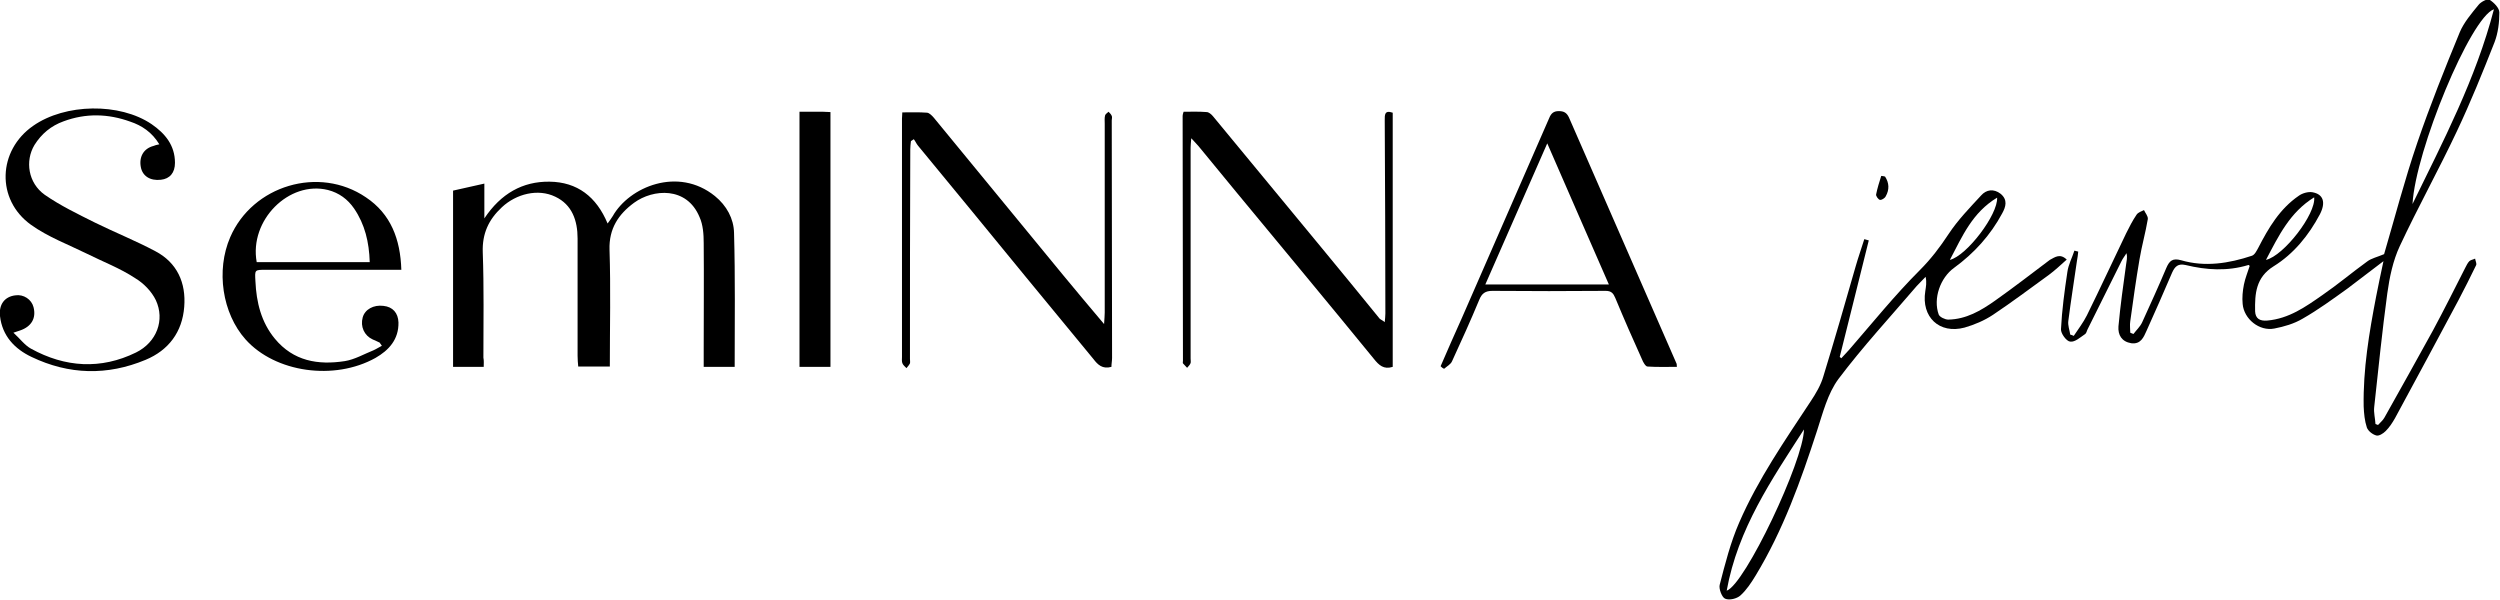 <?xml version="1.0" encoding="UTF-8"?> <svg xmlns="http://www.w3.org/2000/svg" width="783" height="188" viewBox="0 0 783 188" fill="none"><g clip-path="url(#clip0_47_848)"><path d="M151.5 114.9C148.2 114.9 145.2 114.9 141.9 114.9C141.9 96.5 141.9 78.3 141.9 59.7C145 59 148.2 58.3 151.7 57.5C151.7 61.2 151.7 64.4 151.7 68.4C156.9 60.6 163.7 56.8 172.1 56.9C180.8 57 186.8 61.6 190.3 70C191 69 191.5 68.4 191.9 67.7C197.1 58.5 212.4 52.1 223.9 61.4C227.6 64.4 229.8 68.5 229.9 72.9C230.3 86.8 230.1 100.8 230.1 114.9C227.2 114.9 224.1 114.9 220.4 114.9C220.4 113 220.4 111.1 220.4 109.2C220.4 98.2 220.5 87.2 220.4 76.1C220.4 73.4 220.2 70.4 219.1 68C215.1 58.3 204.5 59.2 198.6 63.5C193.7 67.1 190.7 71.6 190.9 78.2C191.3 90.3 191 102.4 191 114.8C187.8 114.8 184.6 114.8 181.1 114.8C181 113.7 180.9 112.6 180.9 111.4C180.9 99.2 180.9 87 180.9 74.7C180.9 69.1 179.2 64.1 173.9 61.6C168.5 59 161.7 60.7 157.2 64.9C153 68.8 151 73.2 151.2 79C151.6 90 151.4 101 151.4 112C151.6 113 151.5 113.9 151.5 114.9Z" fill="black"></path><path d="M746.7 79.6C750 68.4 753.1 56.4 757.1 44.7C761.1 33 765.7 21.5 770.4 10.1C771.7 7 774.1 4.2 776.3 1.5C777 0.6 779.1 -0.5 779.7 -0.1C781.1 0.8 782.8 2.5 782.8 3.9C782.8 7 782.4 10.3 781.3 13.2C777.6 22.6 773.8 32 769.5 41.1C763.8 53.2 757.3 64.9 751.6 77.1C749.5 81.6 748.4 86.8 747.7 91.9C746.1 103.7 744.9 115.6 743.6 127.5C743.4 129.2 743.9 131 744 132.8C744.3 132.9 744.6 133 744.8 133.1C745.5 132.3 746.3 131.7 746.8 130.8C751.9 121.7 757 112.6 762 103.5C765.5 97 768.8 90.4 772.1 83.9C772.5 83.2 772.8 82.4 773.4 81.8C773.8 81.4 774.6 81.3 775.2 81C775.3 81.7 775.8 82.6 775.5 83.1C773.7 86.8 771.9 90.4 770 94C763.4 106.3 756.8 118.7 750.1 131C749.3 132.4 748.4 133.8 747.2 135C746.4 135.8 745.1 136.6 744.3 136.4C743.1 136.1 741.7 135 741.3 133.9C740.6 131.8 740.4 129.5 740.3 127.3C740.1 115.7 742 104.3 744.2 92.9C744.9 89.4 745.6 85.9 746.5 81.8C742.4 84.9 738.8 87.7 735.2 90.4C730.6 93.7 726.1 97 721.2 99.8C718.5 101.4 715.4 102.3 712.3 102.9C707.6 103.8 702.8 99.9 702.4 95.2C702.2 93.2 702.4 91.1 702.8 89.1C703.2 87.1 704 85.2 704.6 83.3C704.5 83.2 704.3 82.9 704.2 83C697.6 85 691.1 84.6 684.5 83C682.2 82.5 681.2 83.4 680.3 85.4C677.7 91.5 675 97.6 672.3 103.6C671.4 105.6 670.5 107.9 667.5 107.5C664.5 107 663.3 104.9 663.5 102.2C664.1 95.7 665 89.3 665.9 82.8C666 81.7 666.4 80.7 666 79.3C665.5 80.2 664.8 81 664.4 81.9C660.9 88.9 657.4 96 653.9 103C653.6 103.5 653.5 104.3 653.1 104.6C651.6 105.6 649.9 107.2 648.4 107C647.2 106.9 645.4 104.4 645.5 103.1C645.8 97.1 646.6 91.2 647.5 85.2C647.8 82.9 649 80.7 649.7 78.5C650.1 78.6 650.5 78.7 650.9 78.8C650.8 79.8 650.7 80.7 650.5 81.7C649.6 88 648.6 94.2 647.8 100.5C647.6 101.9 648.2 103.4 648.4 104.8C648.8 104.9 649.1 105 649.5 105.2C650.9 103.1 652.5 101 653.6 98.8C657.8 90.3 661.8 81.6 665.9 73.1C666.9 71.1 667.9 69.1 669.2 67.2C669.7 66.5 670.7 66.2 671.5 65.8C671.9 66.7 672.8 67.7 672.7 68.6C672 72.8 670.8 77 670.1 81.2C669 87.6 668.1 94.1 667.2 100.6C667 101.8 667.2 103 667.2 104.2C667.5 104.3 667.8 104.5 668.2 104.6C669.1 103.4 670.3 102.3 670.9 101C673.5 95.3 676.1 89.6 678.5 83.9C679.5 81.6 680.5 80.8 683.1 81.5C690.6 83.7 698.1 82.5 705.3 80.1C706.2 79.8 706.8 78.5 707.3 77.6C710.5 71.4 714 65.4 720 61.3C721.1 60.5 722.9 60 724.2 60.2C727.7 60.8 728.5 63.4 726.6 67.1C723.1 73.7 718.4 79.5 712.1 83.4C706.5 86.9 706.2 92 706.3 97.5C706.4 99.8 707.8 100.6 710.1 100.4C716.9 99.8 722.1 96.1 727.4 92.4C732.2 89.1 736.7 85.3 741.4 81.9C742.7 80.9 744.6 80.5 746.7 79.6ZM755.6 63.9C765.2 44.2 775.4 24.8 781.1 2.9C773.8 5.4 756.5 47.2 755.6 63.9ZM724.8 61.8C717.2 66.5 713.7 73.8 709.7 81.4C715.3 80.1 725.4 67 724.8 61.8Z" fill="black"></path><path d="M49.9 45.2C47.6 41.4 44.4 39.3 40.8 38.1C33.9 35.6 26.9 35.4 19.9 38C16 39.4 13 41.9 10.8 45.4C7.8 50.4 8.8 57.3 14 61C18.9 64.4 24.3 67 29.7 69.7C36 72.8 42.5 75.4 48.7 78.7C55.5 82.3 58.3 88.6 57.7 96.1C57.1 104 52.8 109.7 45.6 112.7C33.6 117.7 21.6 117.4 9.9 111.8C4.6 109.3 0.7 105.2 4.69349e-05 99C-0.4 95.3 1.5 92.9 4.8 92.5C7.4 92.1 9.9 93.8 10.5 96.2C11.4 99.7 9.8 102.3 6.3 103.5C5.9 103.6 5.5 103.8 4.2 104.2C6.3 106.1 7.7 108.1 9.7 109.2C20.4 115.1 31.6 115.8 42.6 110.4C49.1 107.2 51.7 100.2 48.8 94C47.5 91.3 45 88.7 42.3 87.1C37.6 84 32.3 82 27.3 79.5C21.4 76.6 15 74.2 9.7 70.4C-1.3 62.5 -0.7 47.1 10.4 39.4C20.4 32.4 37.5 32.1 47.5 38.9C51.7 41.8 54.8 45.5 54.8 51C54.8 54.1 53.2 56 50.4 56.3C47 56.7 44.6 55.1 44.1 52.3C43.5 49.1 45 46.5 48.1 45.7C48.5 45.5 49 45.4 49.9 45.2Z" fill="black"></path><path d="M348.1 114.9C345.3 115.7 343.8 114.2 342.5 112.5C335.5 104 328.5 95.5 321.5 87C310.2 73.2 298.9 59.4 287.5 45.6C287 45 286.7 44.2 286.2 43.6C285.9 43.8 285.6 44 285.3 44.2C285.2 45.1 285.1 46 285.1 46.8C285 68.7 285 90.5 285 112.4C285 112.9 285.1 113.4 285 113.8C284.7 114.4 284.3 114.8 283.9 115.3C283.4 114.8 282.8 114.3 282.6 113.7C282.4 113.1 282.5 112.4 282.5 111.8C282.5 86.9 282.5 62 282.5 37.1C282.5 36.6 282.6 36 282.6 35.2C285.3 35.2 287.8 35.1 290.4 35.3C291.1 35.4 291.9 36.2 292.5 36.9C306 53.3 319.5 69.8 333 86.2C337 91.1 341.2 96 345.8 101.5C345.9 99.8 346 98.8 346 97.9C346 78.2 346 58.5 346 38.7C346 37.9 345.9 37 346.1 36.2C346.2 35.7 346.8 35.4 347.2 35C347.6 35.4 348 35.8 348.2 36.3C348.4 36.7 348.2 37.2 348.2 37.7C348.2 62.5 348.3 87.3 348.3 112.1C348.3 113 348.1 114 348.1 114.9Z" fill="black"></path><path d="M433.7 100.9C433.8 99.8 433.9 99 433.9 98.2C433.9 78 433.8 57.8 433.7 37.7C433.7 36 433.6 34.4 436.2 35.3C436.2 61.9 436.2 88.4 436.2 114.9C433.4 115.8 431.9 114.4 430.3 112.4C416.1 95 401.7 77.7 387.4 60.4C383.4 55.5 379.4 50.7 375.4 45.8C374.8 45.1 374.2 44.5 373.1 43.3C373 44.7 372.9 45.5 372.9 46.2C372.9 68.2 372.9 90.3 372.9 112.3C372.9 112.8 373 113.3 372.9 113.7C372.7 114.3 372.2 114.7 371.8 115.2C371.4 114.7 370.9 114.3 370.5 113.8C370.4 113.6 370.5 113.3 370.5 113C370.5 87.4 370.4 61.9 370.4 36.3C370.4 36 370.5 35.6 370.7 35C373.1 35 375.5 34.9 377.9 35.1C378.6 35.1 379.4 35.8 379.9 36.4C391.3 50.2 402.6 63.9 414 77.7C420.1 85.1 426.1 92.4 432.1 99.8C432.4 100.1 433 100.3 433.7 100.9Z" fill="black"></path><path d="M451.2 114.7C453.4 109.6 455.6 104.6 457.9 99.5C467 78.7 476.1 57.8 485.2 37C485.8 35.5 486.6 34.8 488.2 34.8C489.8 34.8 490.7 35.3 491.4 36.8C502.6 62.5 513.9 88.2 525.1 113.9C525.2 114.1 525.1 114.3 525.2 114.9C522.1 114.9 519 115 516 114.8C515.4 114.8 514.6 113.4 514.3 112.6C511.4 106.2 508.6 99.8 505.9 93.3C505.3 91.9 504.7 91.1 502.9 91.1C491.1 91.2 479.2 91.2 467.4 91.1C465.2 91.1 464.1 91.9 463.3 93.9C460.6 100.4 457.7 106.8 454.8 113.1C454.4 114.1 453.2 114.7 452.3 115.5C451.8 115.3 451.5 115 451.2 114.7ZM503.9 89.1C497.4 74.3 491.2 60 484.6 44.9C478 60 471.7 74.3 465.2 89.1C478.2 89.1 490.7 89.1 503.9 89.1Z" fill="black"></path><path d="M125.7 84.5C120.6 84.5 115.9 84.5 111.2 84.5C101.9 84.5 92.5 84.5 83.2 84.5C79.7 84.5 79.8 84.5 80 88.1C80.3 94.7 81.8 100.9 86.1 106.1C91.9 113.1 99.6 114.4 108 113.1C111.1 112.6 114 110.9 117 109.7C117.9 109.3 118.8 108.7 119.6 108.3C119.4 108 119.1 107.6 118.9 107.3C118.2 107 117.5 106.6 116.7 106.3C114.1 105.1 112.8 102.3 113.6 99.4C114.3 96.9 117 95.4 120.1 95.8C123 96.1 124.7 98 124.8 101C124.9 106.3 121.8 109.7 117.6 112.1C104.7 119.3 86.2 116.7 76.9 106.3C69.6 98.1 67.6 84.7 72.1 74.3C79.1 58.1 99.9 51.8 114.6 61.8C122.4 67 125.4 74.9 125.7 84.5ZM115.8 82.1C115.6 75.8 114.3 70.3 110.9 65.3C108.9 62.4 106.2 60.4 102.7 59.5C90.5 56.5 78 69 80.4 82.1C92.1 82.1 103.8 82.1 115.8 82.1Z" fill="black"></path><path d="M647.3 81.3C645.4 83 643.6 84.7 641.7 86.1C635.9 90.3 630.2 94.6 624.2 98.6C621.5 100.4 618.4 101.7 615.3 102.6C607.4 104.7 601.7 99.3 603 91.2C603.2 89.8 603.5 88.5 603.1 86.7C602.2 87.7 601.2 88.6 600.3 89.6C592.1 99.2 583.4 108.6 575.8 118.7C572.4 123.3 570.9 129.4 569.1 134.9C564 150.6 558.5 166 549.9 180.2C548.5 182.5 547 184.8 545.1 186.5C544 187.5 541.6 188.1 540.3 187.5C539.3 187.1 538.3 184.4 538.6 183.2C540.3 176.6 542 169.9 544.7 163.7C550.6 150.1 559 138 567.1 125.7C568.7 123.3 570.3 120.6 571.1 117.8C574.6 106.4 577.9 94.9 581.2 83.4C582 80.6 583 77.8 583.9 74.9C584.4 75 584.8 75.2 585.3 75.3C582.3 87.5 579.2 99.7 576.2 111.8C576.4 111.9 576.5 112.1 576.7 112.2C577.5 111.3 578.3 110.5 579.1 109.6C586.4 101.2 593.4 92.5 601.3 84.6C604.8 81.1 607.6 77.4 610.3 73.3C613.2 68.9 616.9 65.1 620.5 61.2C622.1 59.4 624.4 59 626.6 60.7C628.9 62.6 628.2 64.8 627.1 66.8C623.4 73.7 618.3 79.3 612 83.9C607.7 87 605.4 93.5 607.2 98.5C607.5 99.3 609.2 100.1 610.2 100.1C615.8 100 620.4 97.3 624.8 94.2C630.6 90.1 636.3 85.7 642 81.4C643.7 80.5 645.2 79.3 647.3 81.3ZM565 134.5C554.9 150.2 544.3 165.6 540.8 185C546.5 183.1 564.9 144.3 565 134.5ZM625.5 61.9C617.7 66.6 614.6 74 610.7 81.4C616 80.1 625.8 67.2 625.5 61.9Z" fill="black"></path><path d="M250.4 35C253 35 255.4 35 257.8 35C258.5 35 259.2 35.1 260.1 35.1C260.1 61.8 260.1 88.3 260.1 114.9C256.8 114.9 253.7 114.9 250.4 114.9C250.4 88.3 250.4 61.9 250.4 35Z" fill="black"></path><path d="M590.4 55.3C591.7 57.3 591.8 59.4 590.6 61.5C590.3 62.1 589.3 62.7 588.8 62.6C588.3 62.5 587.5 61.4 587.6 60.9C588 58.9 588.6 57 589.2 55.1C589.6 55.1 590 55.2 590.4 55.3Z" fill="black"></path></g><defs><clipPath id="clip0_47_848"><rect width="782.8" height="187.8" fill="white"></rect></clipPath></defs></svg> 
